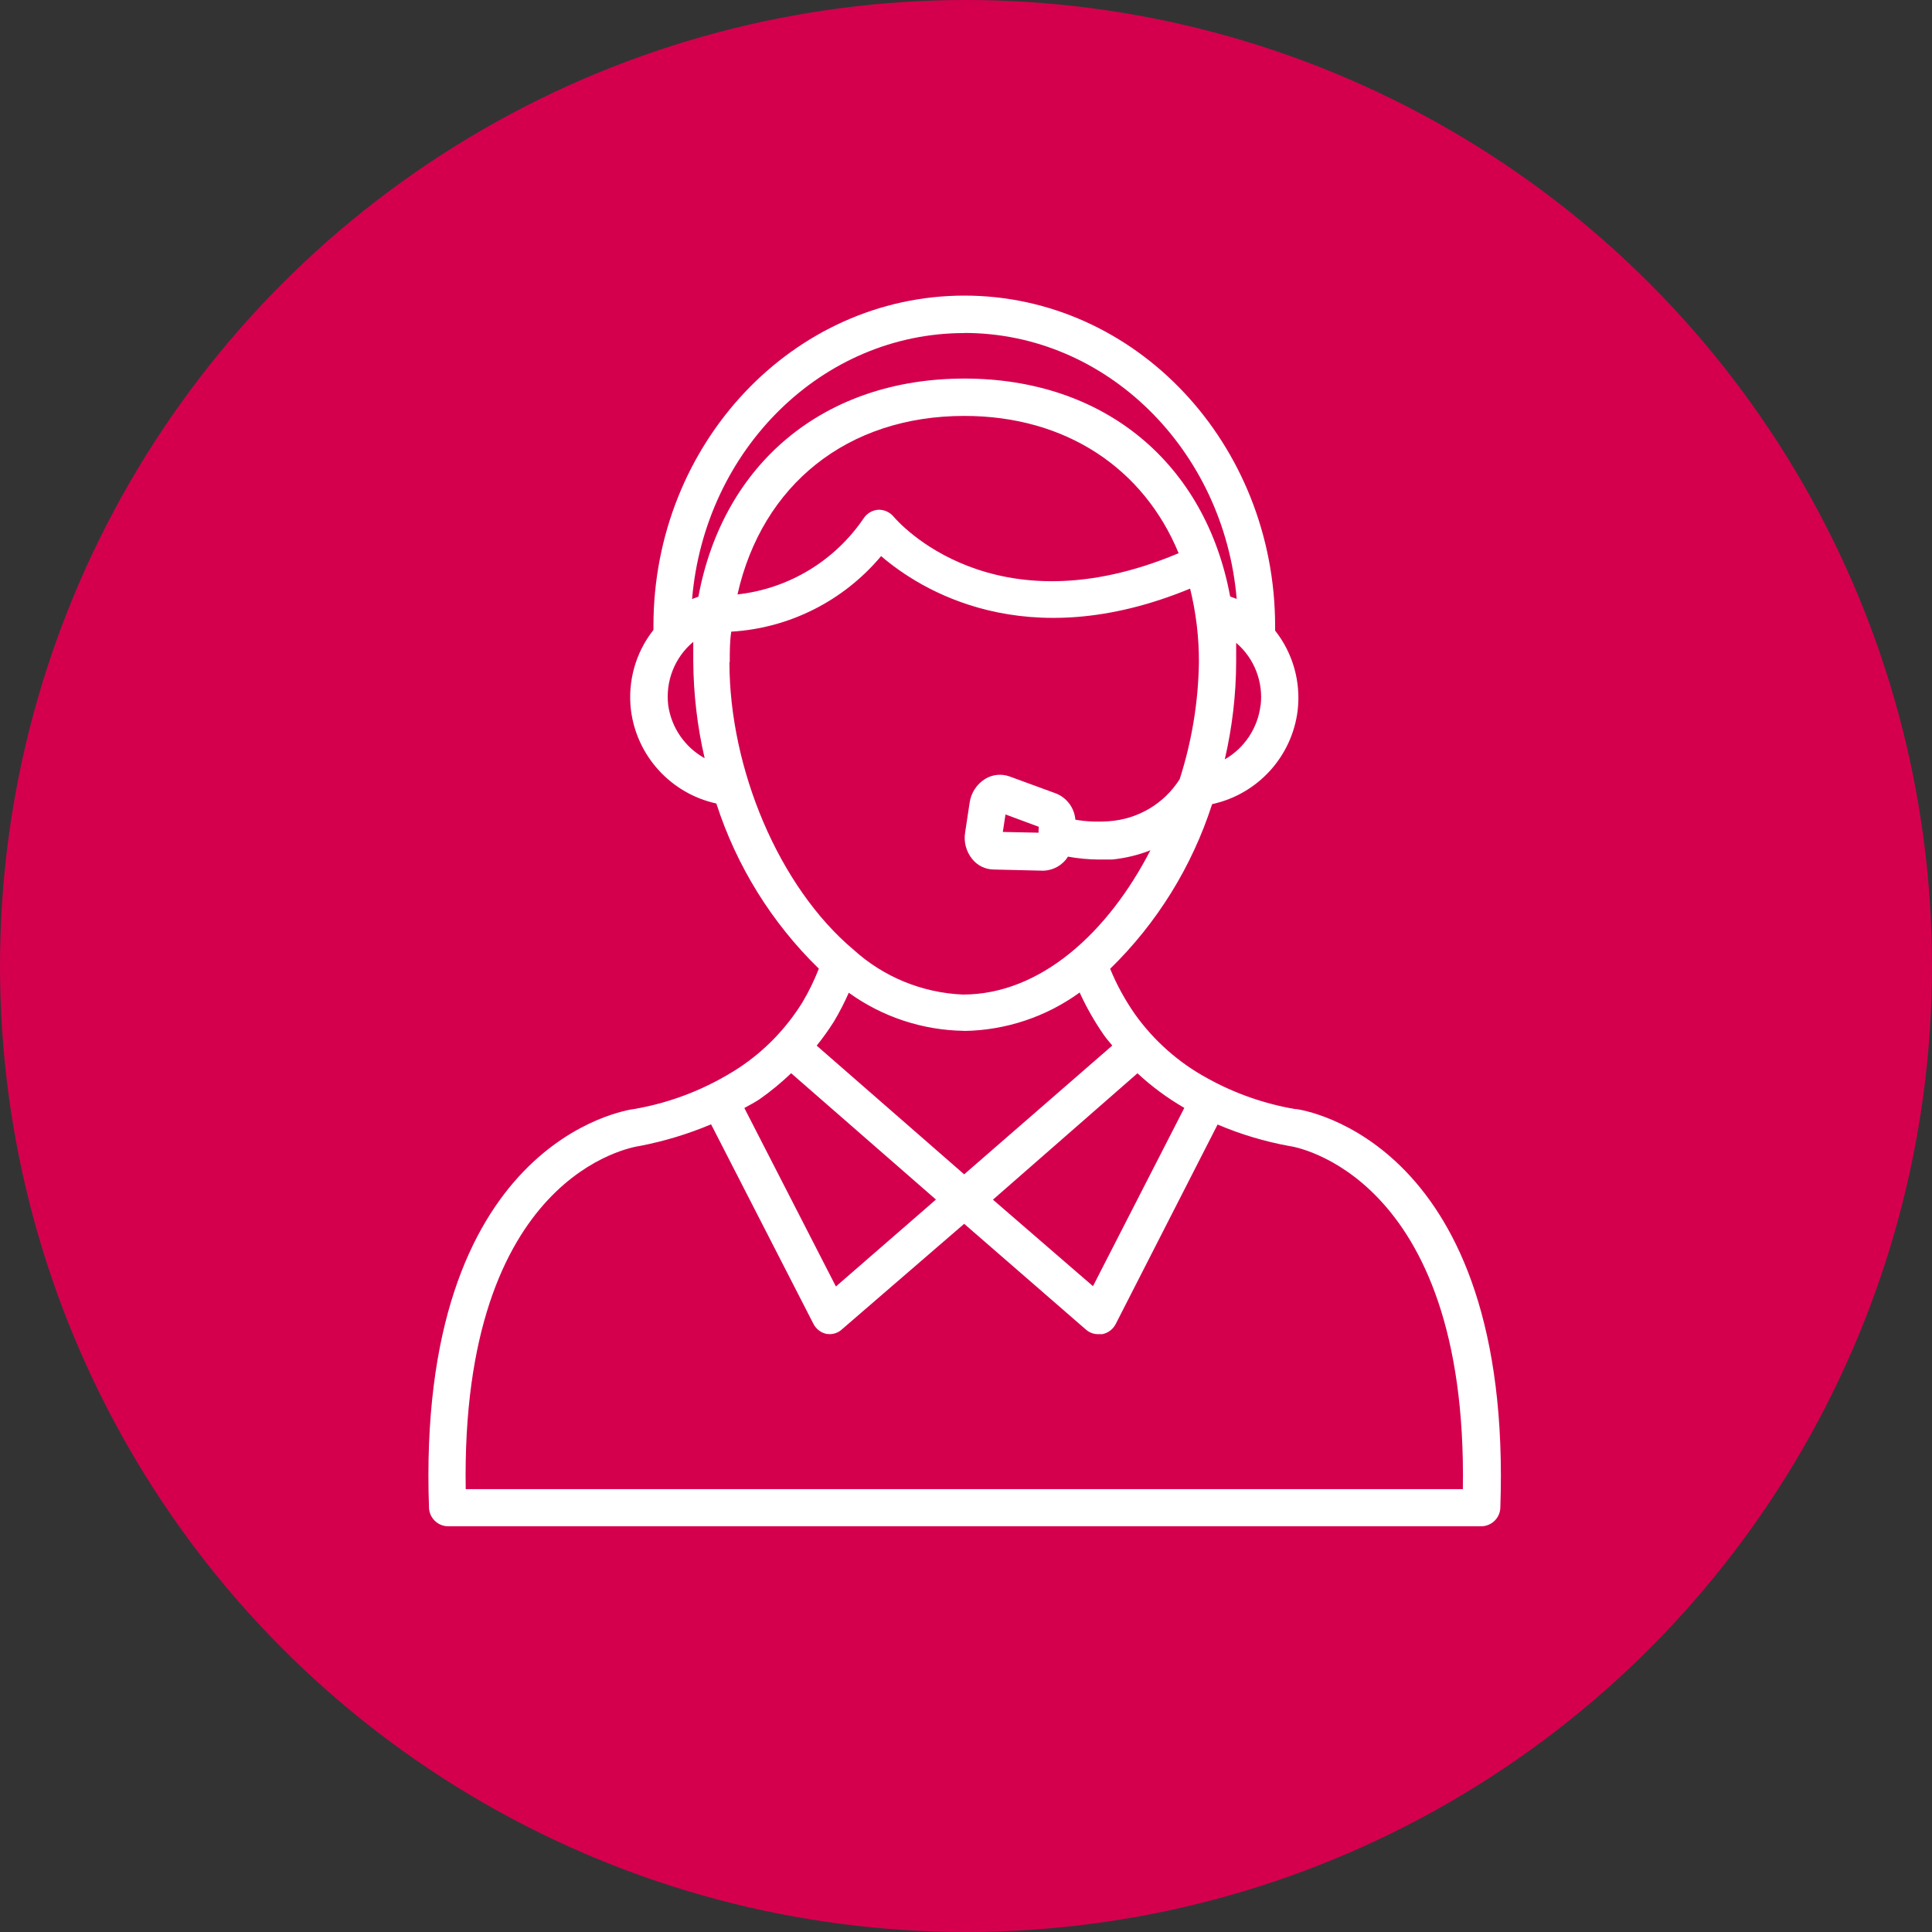<?xml version="1.0" encoding="UTF-8"?>
<svg xmlns="http://www.w3.org/2000/svg" id="Layer_2" data-name="Layer 2" viewBox="0 0 180 180">
  <rect x="0" y="0" width="180" height="180" fill="#333333" stroke="none"/>
  <defs>
    <style>
      .cls-1 {
        fill: #d4004e;
      }

      .cls-1, .cls-2 {
        stroke-width: 0px;
      }

      .cls-2 {
        fill: #fff;
      }
    </style>
  </defs>
  <g id="Layer_1-2" data-name="Layer 1">
    <g>
      <circle class="cls-1" cx="90" cy="90" r="90"></circle>
      <path class="cls-2" d="m120.72,103.34c-2.88-.49-5.65-1.45-8.21-2.87-2.68-1.45-5-3.5-6.77-5.98-.92-1.32-1.7-2.74-2.31-4.23,4.37-4.26,7.63-9.53,9.5-15.34,4.24-.92,7.44-4.42,7.97-8.73.31-2.66-.44-5.33-2.1-7.44v-.39c0-17.02-12.99-30.82-28.95-30.82s-28.97,13.8-28.97,30.76v.39c-1.66,2.1-2.41,4.78-2.1,7.44.53,4.3,3.72,7.8,7.96,8.73,1.88,5.83,5.16,11.11,9.55,15.39-.43,1.09-.94,2.15-1.54,3.15-1.51,2.43-3.52,4.51-5.91,6.09-2.95,1.92-6.26,3.23-9.73,3.83-.82.09-20.37,3.05-19.14,37.21.07.94.85,1.67,1.79,1.67h96.23c.94,0,1.73-.73,1.79-1.67,1.22-34.17-18.33-37.12-19.06-37.21Zm-14.75-3.35c1.33,1.24,2.8,2.32,4.37,3.23l-8.51,16.61-9.32-8.06,13.46-11.77Zm11.47-34.26c-.26,2.1-1.49,3.96-3.33,5.02.69-2.97,1.05-6.01,1.06-9.07v-1.79c1.69,1.44,2.54,3.64,2.28,5.84Zm-27.59-34.71c13.26,0,24.19,10.91,25.37,24.78l-.61-.23c-2.29-12.36-11.66-20.3-24.76-20.3s-22.49,7.94-24.78,20.32l-.59.22c1.18-13.92,12.11-24.78,25.37-24.78Zm19.96,20.52c-17.29,7.29-26.18-2.96-26.55-3.4-.34-.41-.85-.65-1.38-.65-.54.02-1.04.29-1.36.72-2.69,4.01-7.01,6.64-11.81,7.17,2.29-10.18,10.21-16.63,21.14-16.63,9.5,0,16.72,4.93,19.96,12.79Zm-47.55,14.19c-.28-2.24.59-4.48,2.33-5.93v1.79c.02,3.05.37,6.08,1.06,9.05-1.83-1.02-3.09-2.83-3.39-4.91Zm5.73-4.05c0-.97,0-1.92.14-2.83,5.42-.32,10.47-2.87,13.96-7.04,3.58,3.08,13.42,9.37,28.79,3.03.55,2.24.83,4.54.82,6.84-.05,3.71-.66,7.38-1.79,10.91-1.44,2.28-3.88,3.73-6.58,3.92-1.05.08-2.1.04-3.14-.14-.09-1.09-.78-2.03-1.79-2.44l-4.34-1.59c-.75-.27-1.58-.19-2.26.22-.81.5-1.35,1.33-1.47,2.28l-.41,2.71c-.15.9.1,1.81.68,2.51.48.59,1.19.93,1.95.95l4.64.11h0c.94-.02,1.81-.51,2.31-1.31.93.17,1.87.26,2.81.27h1.29c1.23-.12,2.43-.41,3.58-.86-3.94,7.65-10.23,13.44-17.47,13.44-3.78-.16-7.38-1.63-10.18-4.17h0c-6.97-5.86-11.57-16.88-11.57-26.79Zm28.77,15.68h0v.22l-3.33-.07.25-1.63,3.1,1.15-.02.34Zm-6.92,18.69c3.87-.06,7.62-1.31,10.75-3.58.64,1.41,1.41,2.75,2.29,4.01.23.32.5.63.75.93l-13.8,12-13.74-11.99c.57-.71,1.1-1.45,1.59-2.22.52-.87.99-1.78,1.4-2.71,3.13,2.26,6.89,3.5,10.75,3.55Zm-16.13,3.94l13.49,11.77-9.32,8.1-8.53-16.63c.48-.27.97-.52,1.42-.82,1.04-.73,2.02-1.54,2.94-2.42Zm-30.32,38.75c-.48-29.31,15.46-31.87,16.25-31.98,2.27-.44,4.48-1.11,6.61-2.01l9.55,18.62c.25.47.7.81,1.22.91l.27.02c.42,0,.82-.15,1.13-.43l11.41-9.85,11.36,9.87c.33.28.75.43,1.18.41h.34c.52-.11.97-.44,1.22-.91l9.51-18.62c2.16.92,4.41,1.59,6.72,2.01.16,0,16.61,2.45,16.13,31.96H43.41Z"></path>
    </g>
  </g>
</svg>
